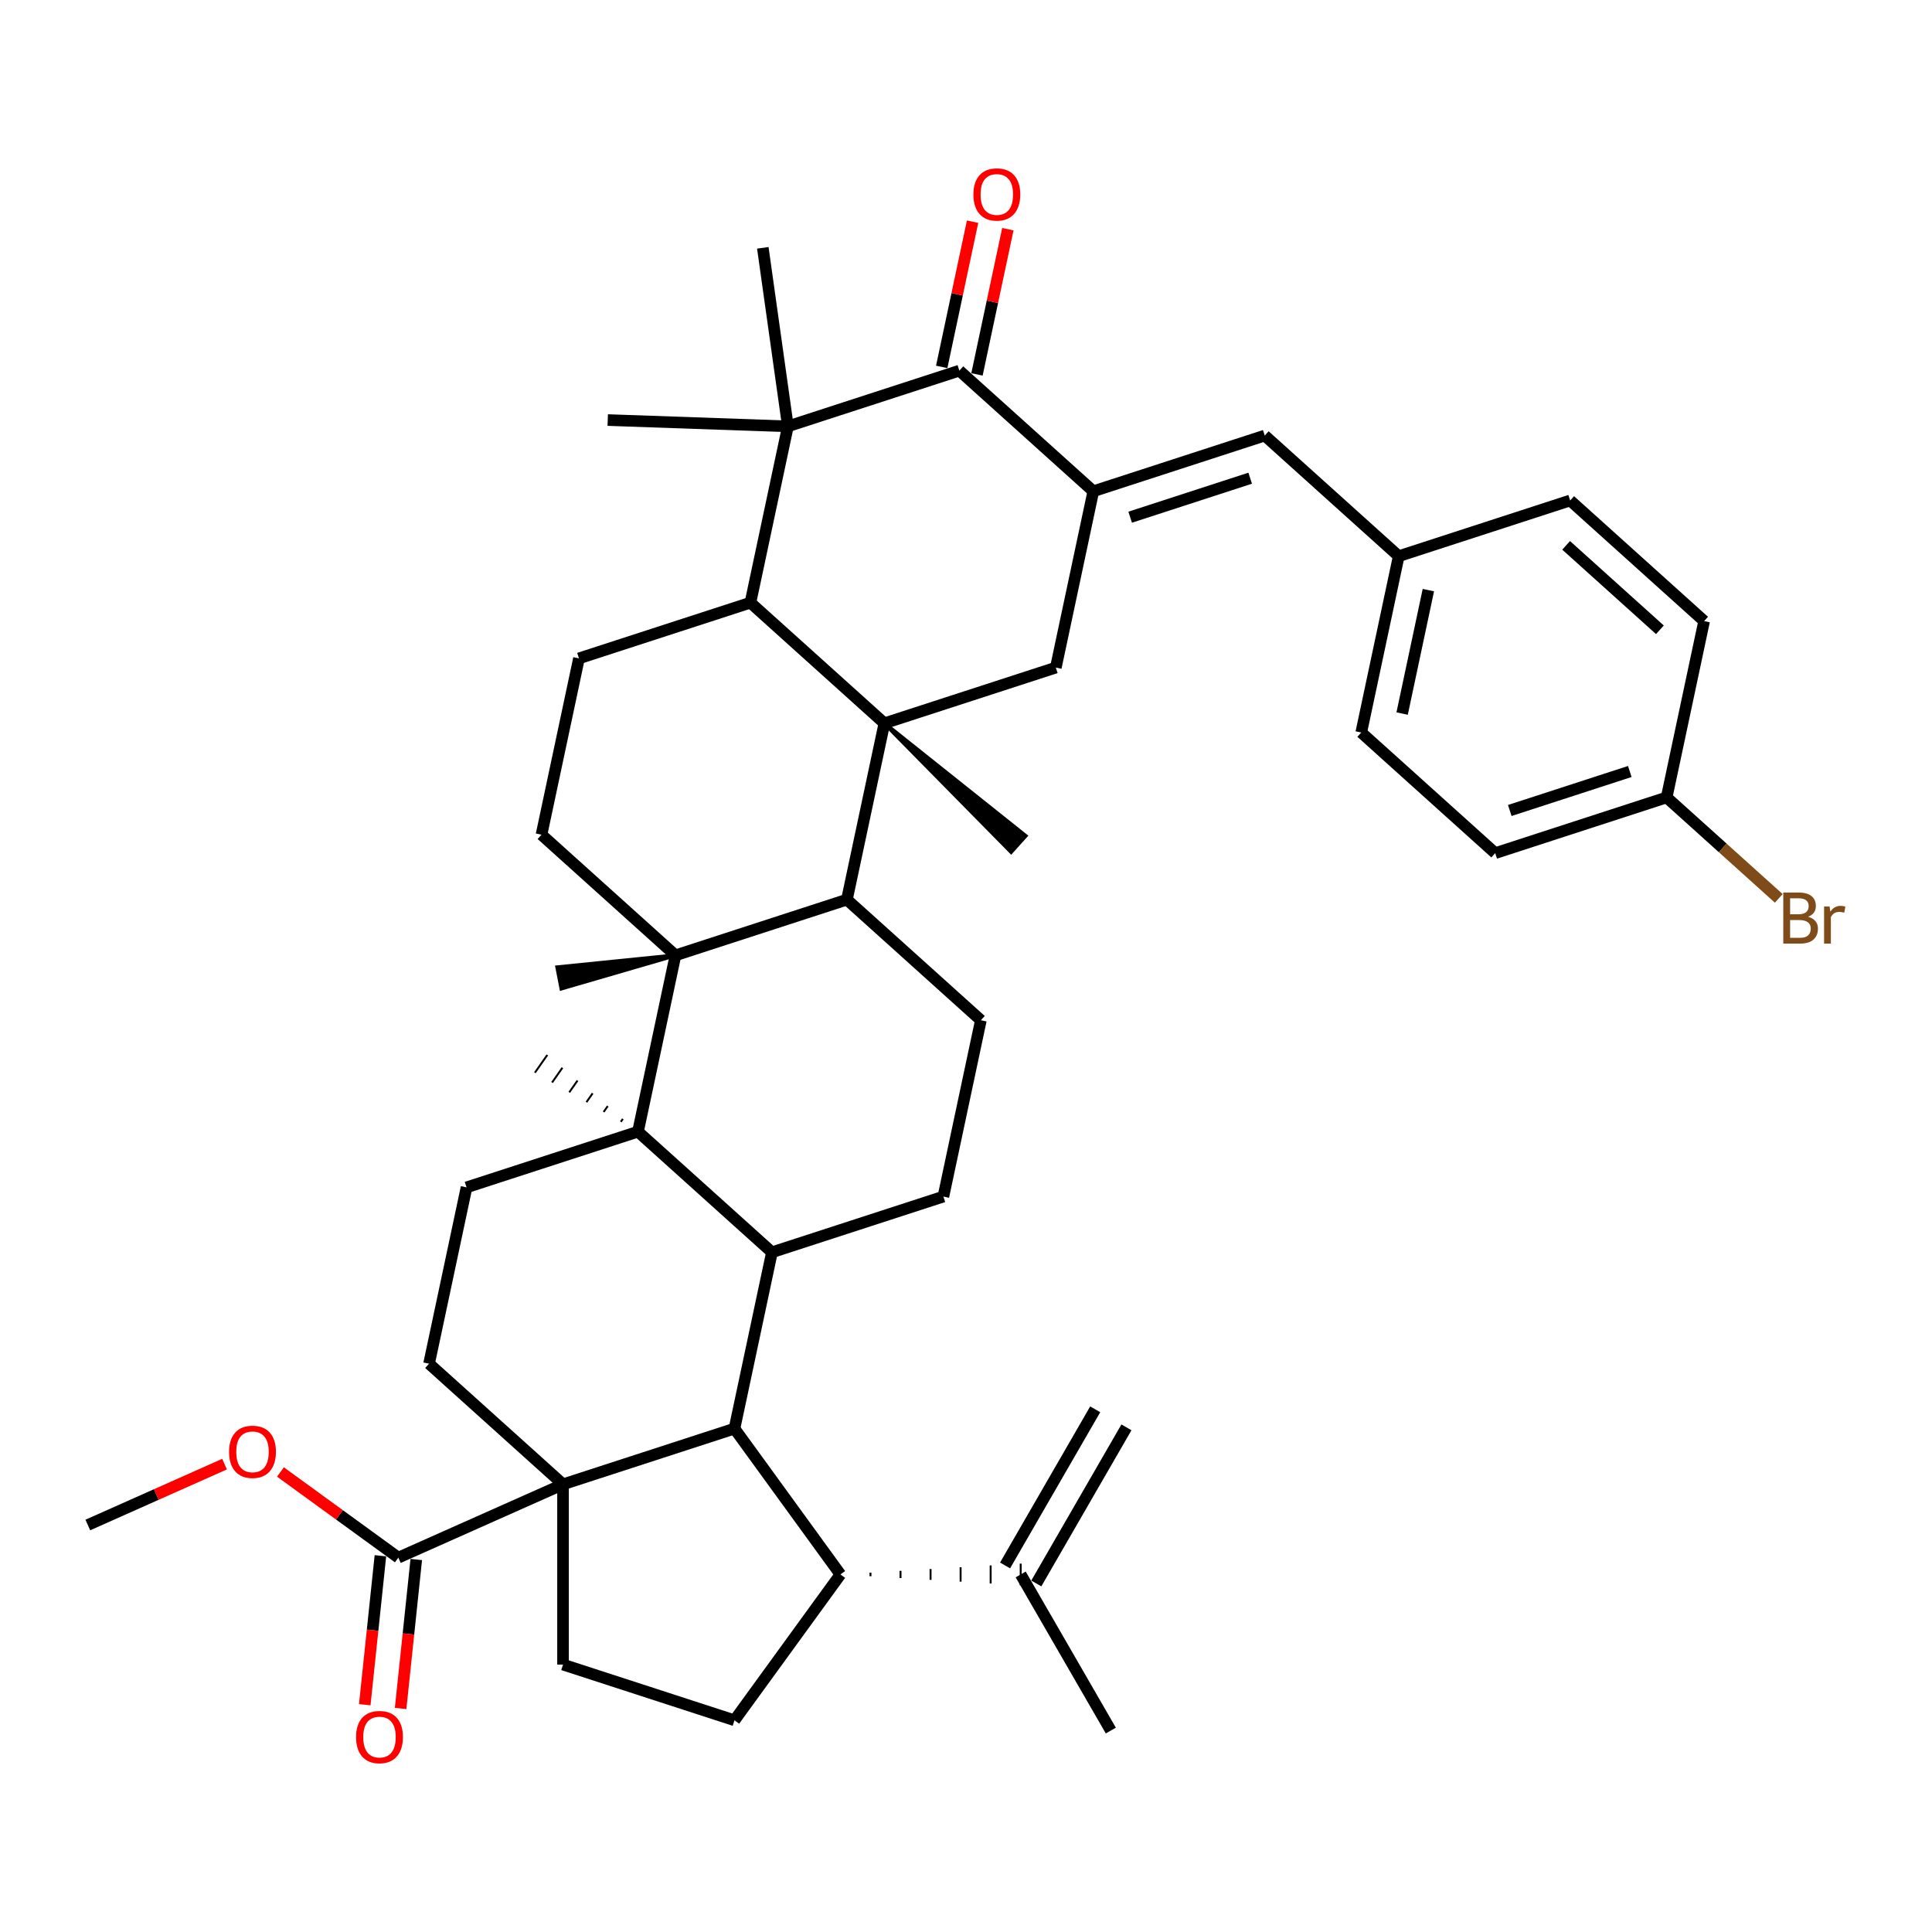 <?xml version='1.0' encoding='iso-8859-1'?>
<svg version='1.1' baseProfile='full'
              xmlns='http://www.w3.org/2000/svg'
                      xmlns:rdkit='http://www.rdkit.org/xml'
                      xmlns:xlink='http://www.w3.org/1999/xlink'
                  xml:space='preserve'
width='1000px' height='1000px' viewBox='0 0 1000 1000'>
<!-- END OF HEADER -->
<rect style='opacity:1.0;fill:#FFFFFF;stroke:none' width='1000' height='1000' x='0' y='0'> </rect>
<path class='bond-6' d='M 457.757,374.377 L 438.358,465.644' style='fill:none;fill-rule:evenodd;stroke:#000000;stroke-width:6px;stroke-linecap:butt;stroke-linejoin:miter;stroke-opacity:1' />
<path class='bond-7' d='M 457.757,374.377 L 388.417,311.943' style='fill:none;fill-rule:evenodd;stroke:#000000;stroke-width:6px;stroke-linecap:butt;stroke-linejoin:miter;stroke-opacity:1' />
<path class='bond-10' d='M 457.757,374.377 L 546.496,345.544' style='fill:none;fill-rule:evenodd;stroke:#000000;stroke-width:6px;stroke-linecap:butt;stroke-linejoin:miter;stroke-opacity:1' />
<path class='bond-27' d='M 457.757,374.377 L 523.351,440.971 L 530.843,432.65 Z' style='fill:#000000;fill-rule:evenodd;fill-opacity:1;stroke:#000000;stroke-width:2px;stroke-linecap:butt;stroke-linejoin:miter;stroke-opacity:1;' />
<path class='bond-0' d='M 330.219,585.745 L 349.618,494.477' style='fill:none;fill-rule:evenodd;stroke:#000000;stroke-width:6px;stroke-linecap:butt;stroke-linejoin:miter;stroke-opacity:1' />
<path class='bond-14' d='M 330.219,585.745 L 241.479,614.578' style='fill:none;fill-rule:evenodd;stroke:#000000;stroke-width:6px;stroke-linecap:butt;stroke-linejoin:miter;stroke-opacity:1' />
<path class='bond-28' d='M 322.396,579.128 L 321.325,580.657' style='fill:none;fill-rule:evenodd;stroke:#000000;stroke-width:1.0px;stroke-linecap:butt;stroke-linejoin:miter;stroke-opacity:1' />
<path class='bond-28' d='M 314.573,572.512 L 312.432,575.569' style='fill:none;fill-rule:evenodd;stroke:#000000;stroke-width:1.0px;stroke-linecap:butt;stroke-linejoin:miter;stroke-opacity:1' />
<path class='bond-28' d='M 306.75,565.896 L 303.539,570.482' style='fill:none;fill-rule:evenodd;stroke:#000000;stroke-width:1.0px;stroke-linecap:butt;stroke-linejoin:miter;stroke-opacity:1' />
<path class='bond-28' d='M 298.927,559.279 L 294.646,565.394' style='fill:none;fill-rule:evenodd;stroke:#000000;stroke-width:1.0px;stroke-linecap:butt;stroke-linejoin:miter;stroke-opacity:1' />
<path class='bond-28' d='M 291.104,552.663 L 285.753,560.306' style='fill:none;fill-rule:evenodd;stroke:#000000;stroke-width:1.0px;stroke-linecap:butt;stroke-linejoin:miter;stroke-opacity:1' />
<path class='bond-28' d='M 283.282,546.047 L 276.86,555.219' style='fill:none;fill-rule:evenodd;stroke:#000000;stroke-width:1.0px;stroke-linecap:butt;stroke-linejoin:miter;stroke-opacity:1' />
<path class='bond-43' d='M 330.219,585.745 L 399.559,648.179' style='fill:none;fill-rule:evenodd;stroke:#000000;stroke-width:6px;stroke-linecap:butt;stroke-linejoin:miter;stroke-opacity:1' />
<path class='bond-1' d='M 349.618,494.477 L 438.358,465.644' style='fill:none;fill-rule:evenodd;stroke:#000000;stroke-width:6px;stroke-linecap:butt;stroke-linejoin:miter;stroke-opacity:1' />
<path class='bond-29' d='M 349.618,494.477 L 288.456,500.661 L 290.592,511.652 Z' style='fill:#000000;fill-rule:evenodd;fill-opacity:1;stroke:#000000;stroke-width:2px;stroke-linecap:butt;stroke-linejoin:miter;stroke-opacity:1;' />
<path class='bond-42' d='M 349.618,494.477 L 280.278,432.043' style='fill:none;fill-rule:evenodd;stroke:#000000;stroke-width:6px;stroke-linecap:butt;stroke-linejoin:miter;stroke-opacity:1' />
<path class='bond-2' d='M 291.42,768.279 L 380.159,739.446' style='fill:none;fill-rule:evenodd;stroke:#000000;stroke-width:6px;stroke-linecap:butt;stroke-linejoin:miter;stroke-opacity:1' />
<path class='bond-12' d='M 291.42,768.279 L 206.18,806.23' style='fill:none;fill-rule:evenodd;stroke:#000000;stroke-width:6px;stroke-linecap:butt;stroke-linejoin:miter;stroke-opacity:1' />
<path class='bond-17' d='M 291.42,768.279 L 291.42,861.585' style='fill:none;fill-rule:evenodd;stroke:#000000;stroke-width:6px;stroke-linecap:butt;stroke-linejoin:miter;stroke-opacity:1' />
<path class='bond-44' d='M 291.42,768.279 L 222.08,705.845' style='fill:none;fill-rule:evenodd;stroke:#000000;stroke-width:6px;stroke-linecap:butt;stroke-linejoin:miter;stroke-opacity:1' />
<path class='bond-3' d='M 380.159,739.446 L 399.559,648.179' style='fill:none;fill-rule:evenodd;stroke:#000000;stroke-width:6px;stroke-linecap:butt;stroke-linejoin:miter;stroke-opacity:1' />
<path class='bond-11' d='M 380.159,739.446 L 435.003,814.932' style='fill:none;fill-rule:evenodd;stroke:#000000;stroke-width:6px;stroke-linecap:butt;stroke-linejoin:miter;stroke-opacity:1' />
<path class='bond-4' d='M 399.559,648.179 L 488.298,619.345' style='fill:none;fill-rule:evenodd;stroke:#000000;stroke-width:6px;stroke-linecap:butt;stroke-linejoin:miter;stroke-opacity:1' />
<path class='bond-5' d='M 565.896,254.276 L 546.496,345.544' style='fill:none;fill-rule:evenodd;stroke:#000000;stroke-width:6px;stroke-linecap:butt;stroke-linejoin:miter;stroke-opacity:1' />
<path class='bond-9' d='M 565.896,254.276 L 496.556,191.842' style='fill:none;fill-rule:evenodd;stroke:#000000;stroke-width:6px;stroke-linecap:butt;stroke-linejoin:miter;stroke-opacity:1' />
<path class='bond-13' d='M 565.896,254.276 L 654.635,225.443' style='fill:none;fill-rule:evenodd;stroke:#000000;stroke-width:6px;stroke-linecap:butt;stroke-linejoin:miter;stroke-opacity:1' />
<path class='bond-13' d='M 584.973,267.699 L 647.091,247.516' style='fill:none;fill-rule:evenodd;stroke:#000000;stroke-width:6px;stroke-linecap:butt;stroke-linejoin:miter;stroke-opacity:1' />
<path class='bond-20' d='M 438.358,465.644 L 507.698,528.078' style='fill:none;fill-rule:evenodd;stroke:#000000;stroke-width:6px;stroke-linecap:butt;stroke-linejoin:miter;stroke-opacity:1' />
<path class='bond-8' d='M 388.417,311.943 L 407.816,220.676' style='fill:none;fill-rule:evenodd;stroke:#000000;stroke-width:6px;stroke-linecap:butt;stroke-linejoin:miter;stroke-opacity:1' />
<path class='bond-19' d='M 388.417,311.943 L 299.678,340.776' style='fill:none;fill-rule:evenodd;stroke:#000000;stroke-width:6px;stroke-linecap:butt;stroke-linejoin:miter;stroke-opacity:1' />
<path class='bond-32' d='M 407.816,220.676 L 394.831,128.277' style='fill:none;fill-rule:evenodd;stroke:#000000;stroke-width:6px;stroke-linecap:butt;stroke-linejoin:miter;stroke-opacity:1' />
<path class='bond-33' d='M 407.816,220.676 L 314.567,217.419' style='fill:none;fill-rule:evenodd;stroke:#000000;stroke-width:6px;stroke-linecap:butt;stroke-linejoin:miter;stroke-opacity:1' />
<path class='bond-41' d='M 407.816,220.676 L 496.556,191.842' style='fill:none;fill-rule:evenodd;stroke:#000000;stroke-width:6px;stroke-linecap:butt;stroke-linejoin:miter;stroke-opacity:1' />
<path class='bond-23' d='M 505.683,193.782 L 513.671,156.201' style='fill:none;fill-rule:evenodd;stroke:#000000;stroke-width:6px;stroke-linecap:butt;stroke-linejoin:miter;stroke-opacity:1' />
<path class='bond-23' d='M 513.671,156.201 L 521.659,118.62' style='fill:none;fill-rule:evenodd;stroke:#FF0000;stroke-width:6px;stroke-linecap:butt;stroke-linejoin:miter;stroke-opacity:1' />
<path class='bond-23' d='M 487.429,189.902 L 495.417,152.321' style='fill:none;fill-rule:evenodd;stroke:#000000;stroke-width:6px;stroke-linecap:butt;stroke-linejoin:miter;stroke-opacity:1' />
<path class='bond-23' d='M 495.417,152.321 L 503.405,114.74' style='fill:none;fill-rule:evenodd;stroke:#FF0000;stroke-width:6px;stroke-linecap:butt;stroke-linejoin:miter;stroke-opacity:1' />
<path class='bond-21' d='M 435.003,814.932 L 380.159,890.418' style='fill:none;fill-rule:evenodd;stroke:#000000;stroke-width:6px;stroke-linecap:butt;stroke-linejoin:miter;stroke-opacity:1' />
<path class='bond-22' d='M 450.554,815.865 L 450.554,813.999' style='fill:none;fill-rule:evenodd;stroke:#000000;stroke-width:1.0px;stroke-linecap:butt;stroke-linejoin:miter;stroke-opacity:1' />
<path class='bond-22' d='M 466.105,816.798 L 466.105,813.066' style='fill:none;fill-rule:evenodd;stroke:#000000;stroke-width:1.0px;stroke-linecap:butt;stroke-linejoin:miter;stroke-opacity:1' />
<path class='bond-22' d='M 481.656,817.731 L 481.656,812.133' style='fill:none;fill-rule:evenodd;stroke:#000000;stroke-width:1.0px;stroke-linecap:butt;stroke-linejoin:miter;stroke-opacity:1' />
<path class='bond-22' d='M 497.207,818.664 L 497.207,811.2' style='fill:none;fill-rule:evenodd;stroke:#000000;stroke-width:1.0px;stroke-linecap:butt;stroke-linejoin:miter;stroke-opacity:1' />
<path class='bond-22' d='M 512.758,819.597 L 512.758,810.267' style='fill:none;fill-rule:evenodd;stroke:#000000;stroke-width:1.0px;stroke-linecap:butt;stroke-linejoin:miter;stroke-opacity:1' />
<path class='bond-22' d='M 528.309,820.53 L 528.309,809.334' style='fill:none;fill-rule:evenodd;stroke:#000000;stroke-width:1.0px;stroke-linecap:butt;stroke-linejoin:miter;stroke-opacity:1' />
<path class='bond-24' d='M 196.901,805.255 L 192.849,843.805' style='fill:none;fill-rule:evenodd;stroke:#000000;stroke-width:6px;stroke-linecap:butt;stroke-linejoin:miter;stroke-opacity:1' />
<path class='bond-24' d='M 192.849,843.805 L 188.797,882.356' style='fill:none;fill-rule:evenodd;stroke:#FF0000;stroke-width:6px;stroke-linecap:butt;stroke-linejoin:miter;stroke-opacity:1' />
<path class='bond-24' d='M 215.46,807.205 L 211.408,845.756' style='fill:none;fill-rule:evenodd;stroke:#000000;stroke-width:6px;stroke-linecap:butt;stroke-linejoin:miter;stroke-opacity:1' />
<path class='bond-24' d='M 211.408,845.756 L 207.356,884.306' style='fill:none;fill-rule:evenodd;stroke:#FF0000;stroke-width:6px;stroke-linecap:butt;stroke-linejoin:miter;stroke-opacity:1' />
<path class='bond-30' d='M 206.18,806.23 L 175.668,784.062' style='fill:none;fill-rule:evenodd;stroke:#000000;stroke-width:6px;stroke-linecap:butt;stroke-linejoin:miter;stroke-opacity:1' />
<path class='bond-30' d='M 175.668,784.062 L 145.156,761.894' style='fill:none;fill-rule:evenodd;stroke:#FF0000;stroke-width:6px;stroke-linecap:butt;stroke-linejoin:miter;stroke-opacity:1' />
<path class='bond-25' d='M 654.635,225.443 L 723.975,287.877' style='fill:none;fill-rule:evenodd;stroke:#000000;stroke-width:6px;stroke-linecap:butt;stroke-linejoin:miter;stroke-opacity:1' />
<path class='bond-16' d='M 241.479,614.578 L 222.08,705.845' style='fill:none;fill-rule:evenodd;stroke:#000000;stroke-width:6px;stroke-linecap:butt;stroke-linejoin:miter;stroke-opacity:1' />
<path class='bond-15' d='M 280.278,432.043 L 299.678,340.776' style='fill:none;fill-rule:evenodd;stroke:#000000;stroke-width:6px;stroke-linecap:butt;stroke-linejoin:miter;stroke-opacity:1' />
<path class='bond-46' d='M 291.42,861.585 L 380.159,890.418' style='fill:none;fill-rule:evenodd;stroke:#000000;stroke-width:6px;stroke-linecap:butt;stroke-linejoin:miter;stroke-opacity:1' />
<path class='bond-18' d='M 488.298,619.345 L 507.698,528.078' style='fill:none;fill-rule:evenodd;stroke:#000000;stroke-width:6px;stroke-linecap:butt;stroke-linejoin:miter;stroke-opacity:1' />
<path class='bond-26' d='M 536.39,819.597 L 583.043,738.792' style='fill:none;fill-rule:evenodd;stroke:#000000;stroke-width:6px;stroke-linecap:butt;stroke-linejoin:miter;stroke-opacity:1' />
<path class='bond-26' d='M 520.229,810.267 L 566.882,729.461' style='fill:none;fill-rule:evenodd;stroke:#000000;stroke-width:6px;stroke-linecap:butt;stroke-linejoin:miter;stroke-opacity:1' />
<path class='bond-39' d='M 528.309,814.932 L 574.962,895.738' style='fill:none;fill-rule:evenodd;stroke:#000000;stroke-width:6px;stroke-linecap:butt;stroke-linejoin:miter;stroke-opacity:1' />
<path class='bond-35' d='M 723.975,287.877 L 812.715,259.044' style='fill:none;fill-rule:evenodd;stroke:#000000;stroke-width:6px;stroke-linecap:butt;stroke-linejoin:miter;stroke-opacity:1' />
<path class='bond-36' d='M 723.975,287.877 L 704.576,379.144' style='fill:none;fill-rule:evenodd;stroke:#000000;stroke-width:6px;stroke-linecap:butt;stroke-linejoin:miter;stroke-opacity:1' />
<path class='bond-36' d='M 739.319,305.447 L 725.739,369.334' style='fill:none;fill-rule:evenodd;stroke:#000000;stroke-width:6px;stroke-linecap:butt;stroke-linejoin:miter;stroke-opacity:1' />
<path class='bond-40' d='M 116.232,757.825 L 80.843,773.581' style='fill:none;fill-rule:evenodd;stroke:#FF0000;stroke-width:6px;stroke-linecap:butt;stroke-linejoin:miter;stroke-opacity:1' />
<path class='bond-40' d='M 80.843,773.581 L 45.455,789.337' style='fill:none;fill-rule:evenodd;stroke:#000000;stroke-width:6px;stroke-linecap:butt;stroke-linejoin:miter;stroke-opacity:1' />
<path class='bond-31' d='M 862.655,412.745 L 773.916,441.579' style='fill:none;fill-rule:evenodd;stroke:#000000;stroke-width:6px;stroke-linecap:butt;stroke-linejoin:miter;stroke-opacity:1' />
<path class='bond-31' d='M 843.578,399.322 L 781.46,419.506' style='fill:none;fill-rule:evenodd;stroke:#000000;stroke-width:6px;stroke-linecap:butt;stroke-linejoin:miter;stroke-opacity:1' />
<path class='bond-34' d='M 862.655,412.745 L 891.671,438.871' style='fill:none;fill-rule:evenodd;stroke:#000000;stroke-width:6px;stroke-linecap:butt;stroke-linejoin:miter;stroke-opacity:1' />
<path class='bond-34' d='M 891.671,438.871 L 920.687,464.997' style='fill:none;fill-rule:evenodd;stroke:#7F4C19;stroke-width:6px;stroke-linecap:butt;stroke-linejoin:miter;stroke-opacity:1' />
<path class='bond-45' d='M 862.655,412.745 L 882.055,321.478' style='fill:none;fill-rule:evenodd;stroke:#000000;stroke-width:6px;stroke-linecap:butt;stroke-linejoin:miter;stroke-opacity:1' />
<path class='bond-38' d='M 812.715,259.044 L 882.055,321.478' style='fill:none;fill-rule:evenodd;stroke:#000000;stroke-width:6px;stroke-linecap:butt;stroke-linejoin:miter;stroke-opacity:1' />
<path class='bond-38' d='M 810.629,282.277 L 859.167,325.981' style='fill:none;fill-rule:evenodd;stroke:#000000;stroke-width:6px;stroke-linecap:butt;stroke-linejoin:miter;stroke-opacity:1' />
<path class='bond-37' d='M 704.576,379.144 L 773.916,441.579' style='fill:none;fill-rule:evenodd;stroke:#000000;stroke-width:6px;stroke-linecap:butt;stroke-linejoin:miter;stroke-opacity:1' />
<path  class='atom-24' d='M 503.826 100.65
Q 503.826 94.305, 506.961 90.759
Q 510.096 87.214, 515.955 87.214
Q 521.815 87.214, 524.95 90.759
Q 528.085 94.305, 528.085 100.65
Q 528.085 107.069, 524.913 110.727
Q 521.74 114.347, 515.955 114.347
Q 510.133 114.347, 506.961 110.727
Q 503.826 107.107, 503.826 100.65
M 515.955 111.361
Q 519.986 111.361, 522.151 108.674
Q 524.353 105.95, 524.353 100.65
Q 524.353 95.462, 522.151 92.849
Q 519.986 90.2, 515.955 90.2
Q 511.924 90.2, 509.722 92.812
Q 507.558 95.425, 507.558 100.65
Q 507.558 105.987, 509.722 108.674
Q 511.924 111.361, 515.955 111.361
' fill='#FF0000'/>
<path  class='atom-25' d='M 184.297 899.1
Q 184.297 892.755, 187.432 889.209
Q 190.567 885.664, 196.427 885.664
Q 202.287 885.664, 205.422 889.209
Q 208.557 892.755, 208.557 899.1
Q 208.557 905.519, 205.385 909.177
Q 202.212 912.797, 196.427 912.797
Q 190.605 912.797, 187.432 909.177
Q 184.297 905.556, 184.297 899.1
M 196.427 909.811
Q 200.458 909.811, 202.623 907.124
Q 204.825 904.399, 204.825 899.1
Q 204.825 893.912, 202.623 891.299
Q 200.458 888.649, 196.427 888.649
Q 192.396 888.649, 190.194 891.262
Q 188.03 893.875, 188.03 899.1
Q 188.03 904.437, 190.194 907.124
Q 192.396 909.811, 196.427 909.811
' fill='#FF0000'/>
<path  class='atom-31' d='M 118.564 751.461
Q 118.564 745.116, 121.699 741.57
Q 124.834 738.025, 130.694 738.025
Q 136.554 738.025, 139.689 741.57
Q 142.824 745.116, 142.824 751.461
Q 142.824 757.88, 139.651 761.538
Q 136.479 765.158, 130.694 765.158
Q 124.872 765.158, 121.699 761.538
Q 118.564 757.917, 118.564 751.461
M 130.694 762.172
Q 134.725 762.172, 136.89 759.485
Q 139.092 756.76, 139.092 751.461
Q 139.092 746.273, 136.89 743.66
Q 134.725 741.01, 130.694 741.01
Q 126.663 741.01, 124.461 743.623
Q 122.296 746.235, 122.296 751.461
Q 122.296 756.798, 124.461 759.485
Q 126.663 762.172, 130.694 762.172
' fill='#FF0000'/>
<path  class='atom-35' d='M 935.858 474.508
Q 938.396 475.217, 939.665 476.784
Q 940.971 478.314, 940.971 480.591
Q 940.971 484.249, 938.62 486.339
Q 936.306 488.392, 931.902 488.392
L 923.019 488.392
L 923.019 461.967
L 930.82 461.967
Q 935.336 461.967, 937.612 463.796
Q 939.889 465.625, 939.889 468.984
Q 939.889 472.977, 935.858 474.508
M 926.565 464.953
L 926.565 473.239
L 930.82 473.239
Q 933.432 473.239, 934.776 472.194
Q 936.157 471.111, 936.157 468.984
Q 936.157 464.953, 930.82 464.953
L 926.565 464.953
M 931.902 485.406
Q 934.477 485.406, 935.858 484.174
Q 937.239 482.942, 937.239 480.591
Q 937.239 478.426, 935.709 477.344
Q 934.216 476.224, 931.342 476.224
L 926.565 476.224
L 926.565 485.406
L 931.902 485.406
' fill='#7F4C19'/>
<path  class='atom-35' d='M 946.98 469.208
L 947.391 471.858
Q 949.406 468.872, 952.691 468.872
Q 953.736 468.872, 955.154 469.245
L 954.594 472.38
Q 952.989 472.007, 952.094 472.007
Q 950.526 472.007, 949.481 472.641
Q 948.473 473.239, 947.652 474.694
L 947.652 488.392
L 944.144 488.392
L 944.144 469.208
L 946.98 469.208
' fill='#7F4C19'/>
</svg>
